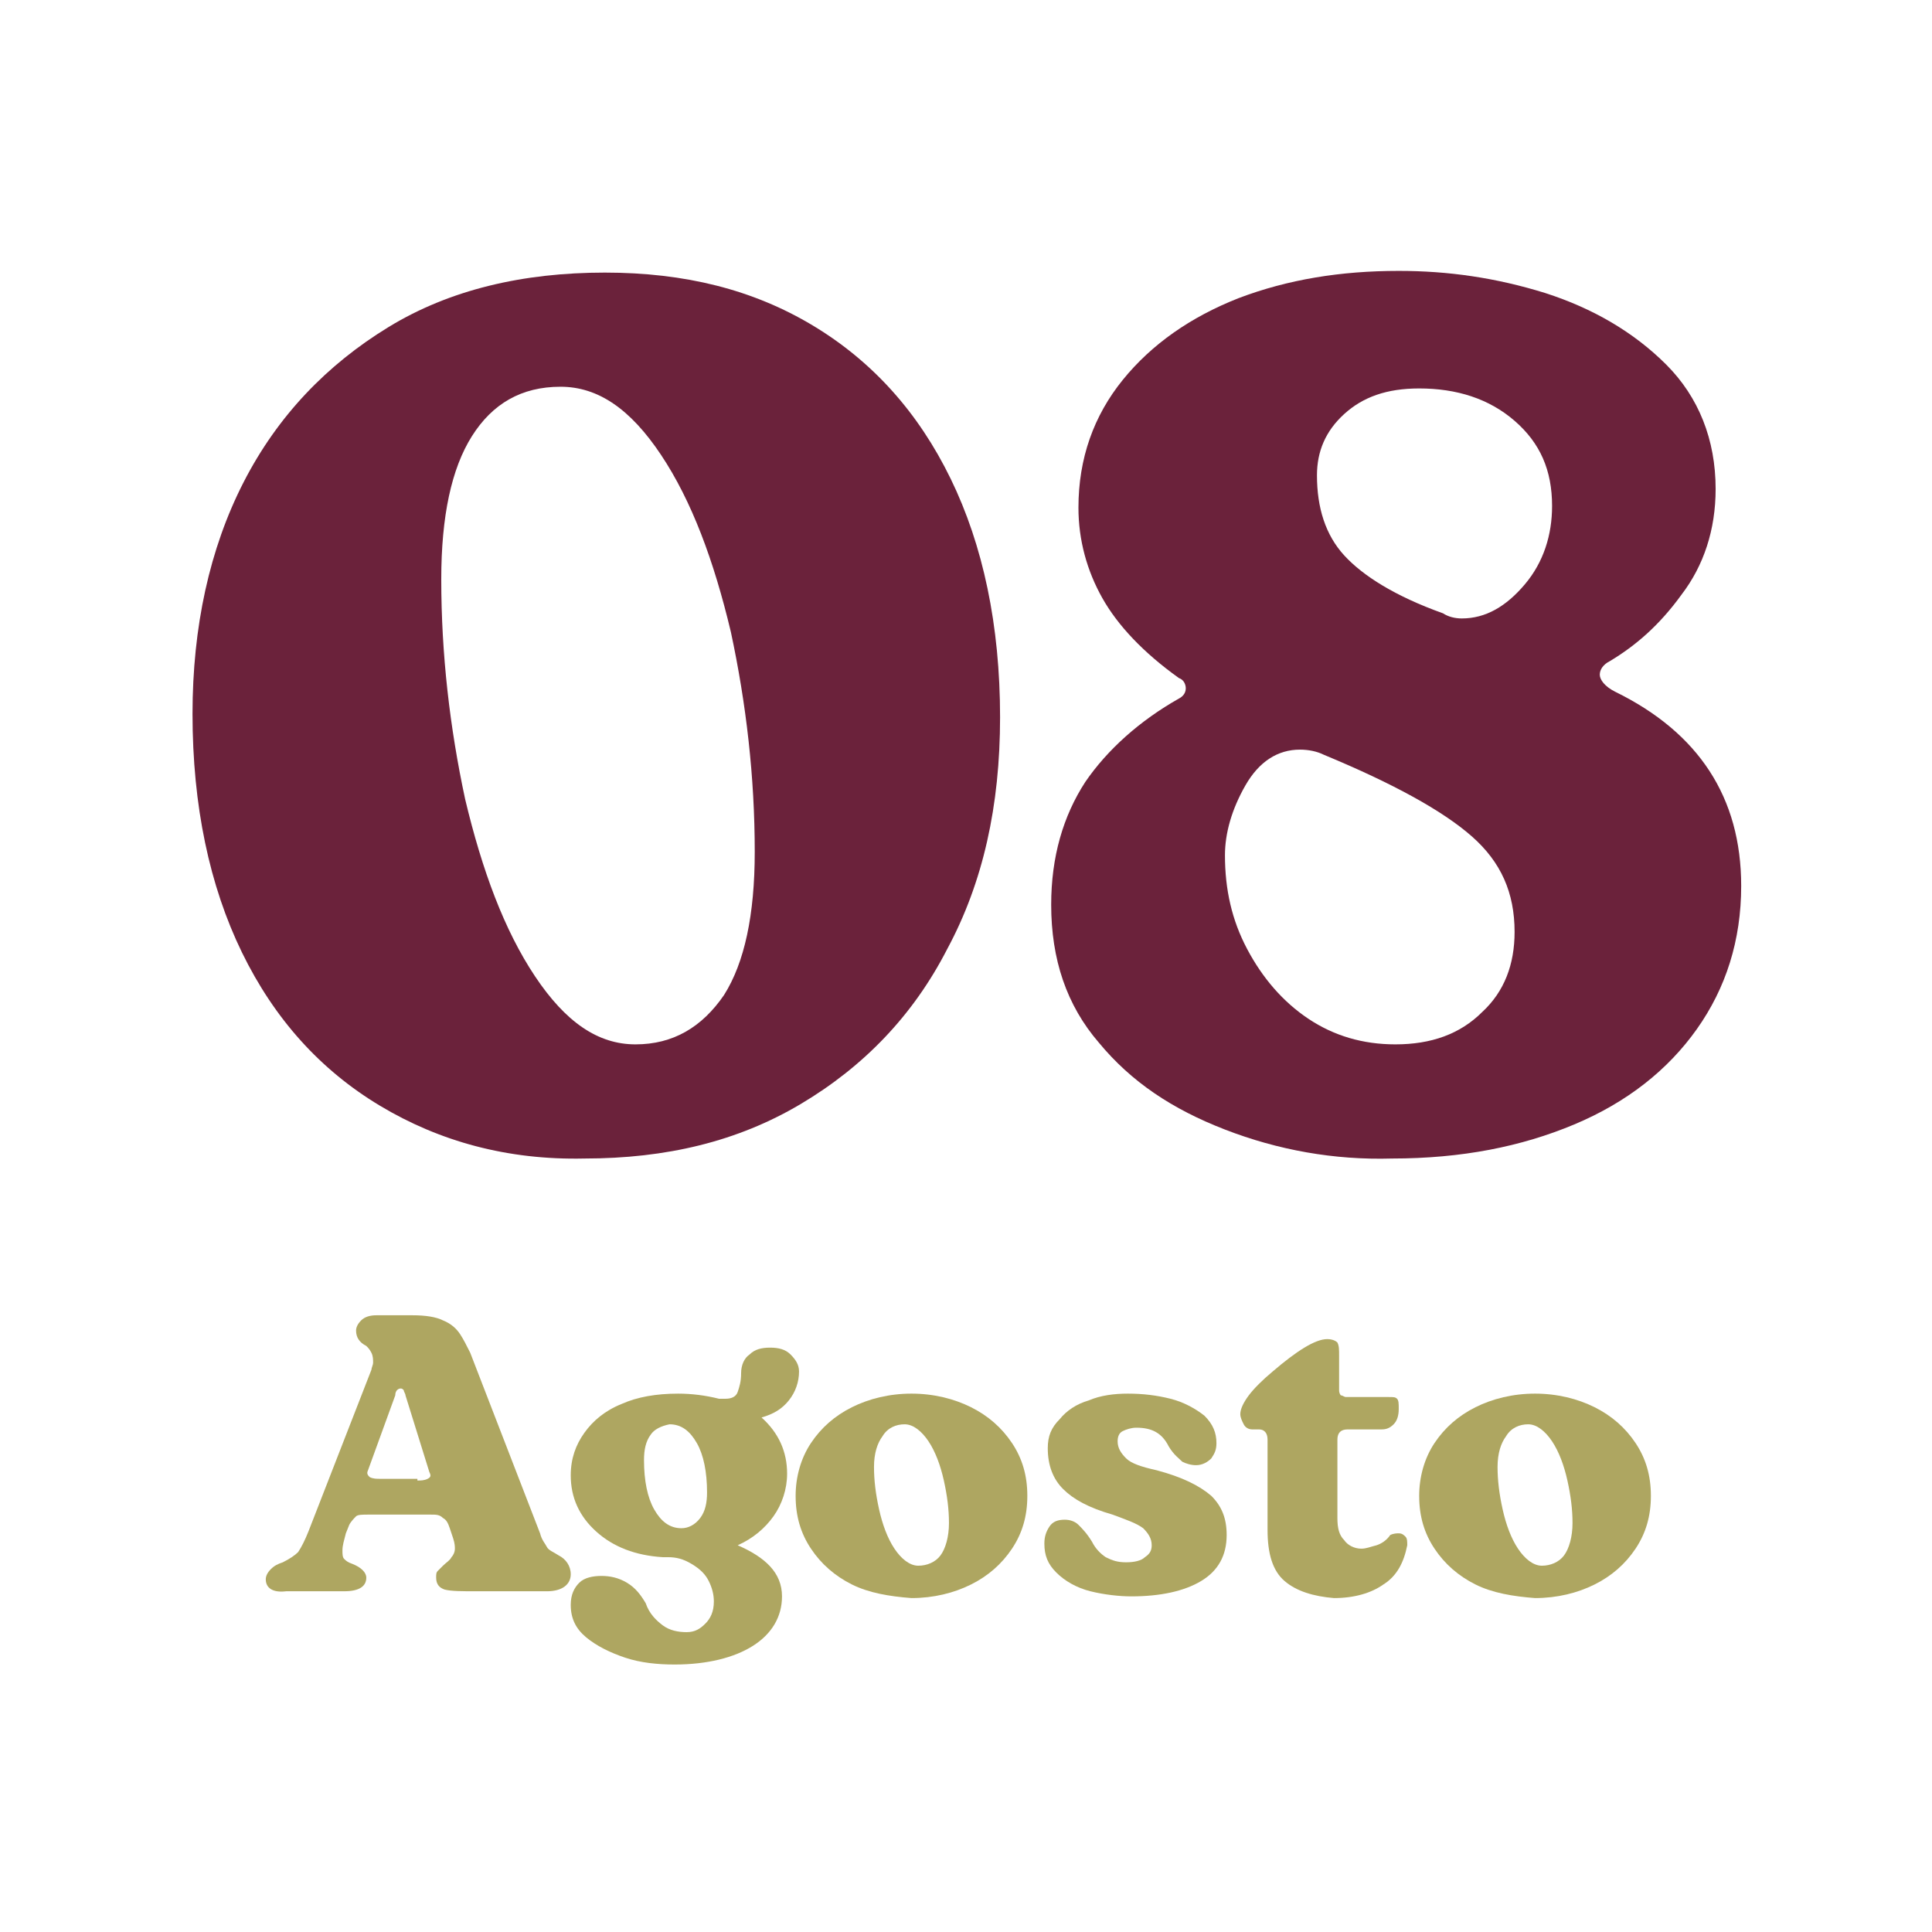 <svg xmlns="http://www.w3.org/2000/svg" xmlns:xlink="http://www.w3.org/1999/xlink" id="Livello_1" x="0px" y="0px" viewBox="0 0 113.4 113.4" style="enable-background:new 0 0 113.4 113.4;" xml:space="preserve"><style type="text/css">	.st0{fill:#6B223B;}	.st1{fill:#AEA661;}</style><g>	<path class="st0" d="M22.3,64.9c-3.5-2.1-6.2-5.1-8.1-9c-1.9-3.9-2.9-8.6-2.9-14c0-5.1,1-9.7,3-13.6c2-3.9,4.9-6.9,8.5-9.1  s7.9-3.2,12.7-3.2c4.7,0,8.7,1,12.2,3.1c3.5,2.1,6.2,5.1,8.1,9c1.9,3.9,2.9,8.6,2.9,14c0,5.2-1,9.7-3.1,13.6  c-2,3.9-4.9,6.9-8.6,9.1c-3.7,2.2-7.9,3.2-12.7,3.2C29.8,68.1,25.8,67,22.3,64.9z M42.5,58.4c1.2-1.9,1.8-4.7,1.8-8.4  c0-4.4-0.5-8.7-1.4-12.9c-1-4.2-2.3-7.7-4.1-10.4c-1.8-2.7-3.7-4-5.9-4c-2.3,0-4,1-5.2,2.9s-1.8,4.7-1.8,8.4  c0,4.4,0.5,8.7,1.4,12.9c1,4.2,2.3,7.7,4.1,10.4c1.8,2.7,3.7,4,5.9,4C39.5,61.3,41.2,60.3,42.5,58.4z"></path>	<path class="st0" d="M71.9,66.3c-3.1-1.2-5.5-2.8-7.4-5.1c-1.9-2.2-2.8-4.9-2.8-8.1c0-2.8,0.7-5.2,2-7.2c1.3-1.9,3.2-3.6,5.5-4.9  c0.2-0.1,0.4-0.3,0.4-0.6c0-0.2-0.1-0.5-0.4-0.6c-2.1-1.5-3.6-3.1-4.5-4.7c-0.9-1.6-1.4-3.4-1.4-5.3c0-2.9,0.9-5.4,2.6-7.5  c1.7-2.1,4-3.7,6.8-4.8c2.9-1.1,6-1.6,9.4-1.6c2.9,0,5.7,0.4,8.6,1.3c2.8,0.9,5.2,2.3,7.1,4.2c1.9,1.9,2.9,4.4,2.9,7.3  c0,2.4-0.7,4.5-2,6.2c-1.3,1.8-2.7,3-4.2,3.9c-0.4,0.2-0.6,0.5-0.6,0.8c0,0.3,0.3,0.7,0.9,1c4.9,2.4,7.4,6.2,7.4,11.4  c0,3.2-0.9,6-2.6,8.4c-1.7,2.4-4.1,4.3-7.2,5.6c-3.1,1.3-6.6,2-10.7,2C78.3,68.1,75,67.5,71.9,66.3z M87,59.4  c1.3-1.2,1.9-2.8,1.9-4.7c0-2.3-0.8-4.1-2.5-5.6c-1.7-1.5-4.6-3.1-8.7-4.8c-0.4-0.2-0.9-0.3-1.4-0.3c-1.3,0-2.4,0.7-3.2,2.1  c-0.8,1.4-1.2,2.8-1.2,4.1c0,2,0.4,3.8,1.3,5.5c0.9,1.7,2.1,3.1,3.6,4.1c1.5,1,3.2,1.5,5.1,1.5C84,61.3,85.7,60.7,87,59.4z   M85.8,36.3c1.4,0,2.6-0.7,3.7-2c1.1-1.3,1.6-2.9,1.6-4.6c0-2.1-0.7-3.7-2.2-5c-1.5-1.3-3.4-1.9-5.6-1.9c-1.9,0-3.3,0.5-4.4,1.5  c-1.1,1-1.6,2.2-1.6,3.6c0,1.9,0.5,3.5,1.6,4.7c1.1,1.2,3,2.4,5.8,3.4C85,36.2,85.4,36.3,85.8,36.3z"></path></g><g>	<path class="st1" d="M15.6,92.7c0-0.2,0.1-0.4,0.3-0.6s0.4-0.3,0.7-0.4c0.4-0.2,0.7-0.4,0.9-0.6c0.2-0.3,0.4-0.7,0.6-1.2l3.7-9.5  c0-0.1,0.1-0.3,0.1-0.4c0-0.2,0-0.4-0.1-0.6c-0.1-0.2-0.2-0.3-0.3-0.4c-0.4-0.2-0.6-0.5-0.6-0.9c0-0.2,0.1-0.4,0.3-0.6  c0.2-0.2,0.5-0.3,0.9-0.3h2.1c0.8,0,1.4,0.1,1.8,0.3c0.5,0.2,0.8,0.5,1,0.8c0.2,0.3,0.4,0.7,0.6,1.1l4.1,10.6  c0.1,0.4,0.3,0.6,0.4,0.8c0.1,0.2,0.4,0.3,0.7,0.5c0.4,0.2,0.7,0.6,0.7,1.1c0,0.6-0.5,1-1.4,1h-4.1c-0.9,0-1.5,0-1.9-0.1  c-0.3-0.1-0.5-0.3-0.5-0.7c0-0.2,0-0.3,0.1-0.4c0.1-0.1,0.2-0.2,0.3-0.3c0.2-0.2,0.4-0.3,0.5-0.5c0.1-0.1,0.2-0.3,0.2-0.5  c0-0.1,0-0.3-0.1-0.6l-0.2-0.6c-0.1-0.3-0.2-0.5-0.4-0.6c-0.2-0.2-0.4-0.2-0.7-0.2h-3.7c-0.3,0-0.6,0-0.7,0.1  c-0.1,0.1-0.3,0.3-0.4,0.5L20.3,90c-0.1,0.4-0.2,0.7-0.2,1c0,0.2,0,0.4,0.1,0.5c0.1,0.1,0.2,0.2,0.5,0.3c0.5,0.2,0.8,0.5,0.8,0.8  c0,0.5-0.4,0.8-1.3,0.8h-3.4C16,93.5,15.6,93.2,15.6,92.7z M24.5,86.9c0.2,0,0.4,0,0.6-0.1c0.2-0.1,0.2-0.2,0.1-0.4l-1.4-4.5  c0-0.1-0.1-0.2-0.1-0.3c-0.1-0.1-0.1-0.1-0.2-0.1c-0.1,0-0.3,0.1-0.3,0.4l-1.6,4.4c-0.1,0.2,0,0.3,0.1,0.4c0.2,0.1,0.4,0.1,0.6,0.1  H24.5z"></path>	<path class="st1" d="M45.9,93.7c0,1.2-0.6,2.2-1.7,2.9s-2.7,1.1-4.6,1.1c-1,0-2-0.1-2.9-0.4c-0.9-0.3-1.7-0.7-2.3-1.2  c-0.6-0.5-0.9-1.1-0.9-1.9c0-0.6,0.2-1,0.5-1.3c0.3-0.3,0.8-0.4,1.3-0.4c0.5,0,1,0.1,1.5,0.4c0.5,0.3,0.8,0.7,1.1,1.2  c0.2,0.6,0.6,1,1,1.3c0.4,0.3,0.9,0.4,1.4,0.4c0.5,0,0.8-0.2,1.1-0.5c0.3-0.3,0.5-0.7,0.5-1.3c0-0.4-0.1-0.8-0.3-1.2  c-0.2-0.4-0.5-0.7-1-1s-0.9-0.4-1.4-0.4c-0.1,0-0.2,0-0.3,0c-1.6-0.1-2.9-0.6-3.9-1.5c-1-0.9-1.5-2-1.5-3.3c0-1,0.3-1.8,0.8-2.5  c0.5-0.7,1.2-1.3,2.2-1.7c0.9-0.4,2-0.6,3.3-0.6c0.8,0,1.6,0.1,2.4,0.3c0.2,0,0.3,0,0.4,0c0.3,0,0.6-0.1,0.7-0.4  c0.1-0.3,0.2-0.6,0.2-1.1c0-0.5,0.2-0.9,0.5-1.1c0.3-0.3,0.7-0.4,1.2-0.4c0.5,0,0.9,0.1,1.2,0.4s0.5,0.6,0.5,1  c0,0.6-0.2,1.2-0.6,1.7s-0.9,0.8-1.6,1c1,0.9,1.5,2,1.5,3.3c0,0.9-0.3,1.8-0.8,2.5c-0.5,0.7-1.2,1.3-2.1,1.7  C44.9,91.4,45.9,92.3,45.9,93.7z M38.2,84.2c-0.3,0.4-0.4,0.9-0.4,1.5c0,1.2,0.2,2.2,0.6,2.9c0.4,0.7,0.9,1.1,1.6,1.1  c0.4,0,0.8-0.2,1.1-0.6c0.3-0.4,0.4-0.9,0.4-1.5c0-1.2-0.2-2.2-0.6-2.9c-0.4-0.7-0.9-1.1-1.6-1.1C38.8,83.7,38.4,83.9,38.2,84.2z"></path>	<path class="st1" d="M50,93c-1-0.5-1.8-1.2-2.4-2.1c-0.6-0.9-0.9-1.9-0.9-3.1c0-1.1,0.3-2.2,0.9-3.1c0.6-0.9,1.4-1.6,2.4-2.1  c1-0.5,2.2-0.8,3.5-0.8c1.3,0,2.5,0.3,3.5,0.8c1,0.5,1.8,1.2,2.4,2.1c0.6,0.9,0.9,1.9,0.9,3.1c0,1.2-0.3,2.2-0.9,3.1  C58.8,91.8,58,92.5,57,93c-1,0.5-2.2,0.8-3.5,0.8C52.2,93.7,51,93.5,50,93z M55.2,91.3c0.3-0.4,0.5-1.1,0.5-1.9  c0-0.8-0.1-1.6-0.3-2.5c-0.2-0.9-0.5-1.7-0.9-2.3c-0.4-0.6-0.9-1-1.4-1c-0.5,0-1,0.2-1.3,0.7c-0.3,0.4-0.5,1-0.5,1.8  c0,0.8,0.1,1.6,0.3,2.5c0.2,0.9,0.5,1.7,0.9,2.3c0.4,0.6,0.9,1,1.4,1C54.4,91.9,54.9,91.7,55.2,91.3z"></path>	<path class="st1" d="M64,93.4c-0.8-0.2-1.5-0.6-2-1.1c-0.5-0.5-0.7-1-0.7-1.7c0-0.4,0.1-0.7,0.3-1c0.2-0.3,0.5-0.4,0.9-0.4  c0.3,0,0.6,0.1,0.8,0.3s0.5,0.5,0.8,1c0.2,0.4,0.5,0.7,0.8,0.9c0.4,0.2,0.7,0.3,1.2,0.3c0.5,0,0.9-0.1,1.1-0.3  c0.3-0.2,0.4-0.4,0.4-0.7c0-0.4-0.2-0.7-0.5-1c-0.4-0.3-1-0.5-1.8-0.8c-1.4-0.4-2.3-0.9-2.9-1.5c-0.6-0.6-0.9-1.4-0.9-2.4  c0-0.7,0.2-1.2,0.7-1.7c0.4-0.5,1-0.9,1.7-1.1c0.7-0.3,1.5-0.4,2.3-0.4c0.9,0,1.7,0.1,2.5,0.3c0.8,0.2,1.5,0.6,2,1  c0.5,0.5,0.7,1,0.7,1.6c0,0.4-0.1,0.6-0.3,0.9c-0.2,0.2-0.5,0.4-0.9,0.4c-0.3,0-0.6-0.1-0.8-0.2c-0.2-0.2-0.5-0.4-0.8-0.9  c-0.4-0.8-1-1.1-1.9-1.1c-0.3,0-0.6,0.1-0.8,0.2c-0.2,0.1-0.3,0.3-0.3,0.6c0,0.4,0.2,0.7,0.5,1c0.3,0.3,0.9,0.5,1.8,0.7  c1.5,0.4,2.5,0.9,3.2,1.5c0.6,0.6,0.9,1.3,0.9,2.3c0,1.2-0.5,2.1-1.5,2.7c-1,0.6-2.4,0.9-4.1,0.9C65.7,93.7,64.8,93.6,64,93.4z"></path>	<path class="st1" d="M75.4,92.8c-0.7-0.6-1-1.6-1-3v-5.3c0-0.4-0.2-0.6-0.5-0.6h-0.4c-0.2,0-0.4-0.1-0.5-0.3  c-0.1-0.2-0.2-0.4-0.2-0.6c0-0.3,0.2-0.7,0.5-1.1c0.3-0.4,0.8-0.9,1.4-1.4c1.4-1.2,2.5-1.9,3.2-1.9c0.3,0,0.5,0.1,0.6,0.2  c0.1,0.2,0.1,0.4,0.1,0.8v1.2c0,0.4,0,0.7,0,0.8c0,0.2,0.1,0.3,0.1,0.3c0.1,0,0.2,0.1,0.3,0.1h2.5c0.3,0,0.4,0,0.5,0.1  c0.1,0.1,0.1,0.3,0.1,0.6c0,0.4-0.1,0.7-0.3,0.9c-0.2,0.2-0.4,0.3-0.7,0.3h-2c-0.4,0-0.6,0.2-0.6,0.6v4.6c0,0.6,0.1,1,0.4,1.3  c0.2,0.3,0.6,0.5,1,0.5c0.3,0,0.5-0.1,0.9-0.2c0.3-0.1,0.6-0.3,0.8-0.6C81.8,90,82,90,82.1,90c0.2,0,0.3,0.1,0.4,0.2  c0.1,0.1,0.1,0.3,0.1,0.5c-0.2,1-0.6,1.8-1.4,2.3c-0.7,0.5-1.7,0.8-2.9,0.8C77.1,93.7,76.1,93.4,75.4,92.8z"></path>	<path class="st1" d="M86.6,93c-1-0.5-1.8-1.2-2.4-2.1c-0.6-0.9-0.9-1.9-0.9-3.1c0-1.1,0.3-2.2,0.9-3.1c0.6-0.9,1.4-1.6,2.4-2.1  c1-0.5,2.2-0.8,3.5-0.8c1.3,0,2.5,0.3,3.5,0.8c1,0.5,1.8,1.2,2.4,2.1c0.6,0.9,0.9,1.9,0.9,3.1c0,1.2-0.3,2.2-0.9,3.1  c-0.6,0.9-1.4,1.6-2.4,2.1c-1,0.5-2.2,0.8-3.5,0.8C88.8,93.7,87.6,93.5,86.6,93z M91.8,91.3c0.3-0.4,0.5-1.1,0.5-1.9  c0-0.8-0.1-1.6-0.3-2.5c-0.2-0.9-0.5-1.7-0.9-2.3c-0.4-0.6-0.9-1-1.4-1c-0.5,0-1,0.2-1.3,0.7c-0.3,0.4-0.5,1-0.5,1.8  c0,0.8,0.1,1.6,0.3,2.5c0.2,0.9,0.5,1.7,0.9,2.3c0.4,0.6,0.9,1,1.4,1C91,91.9,91.5,91.7,91.8,91.3z"></path></g><g></g><g></g><g></g><g></g><g></g><g></g></svg>